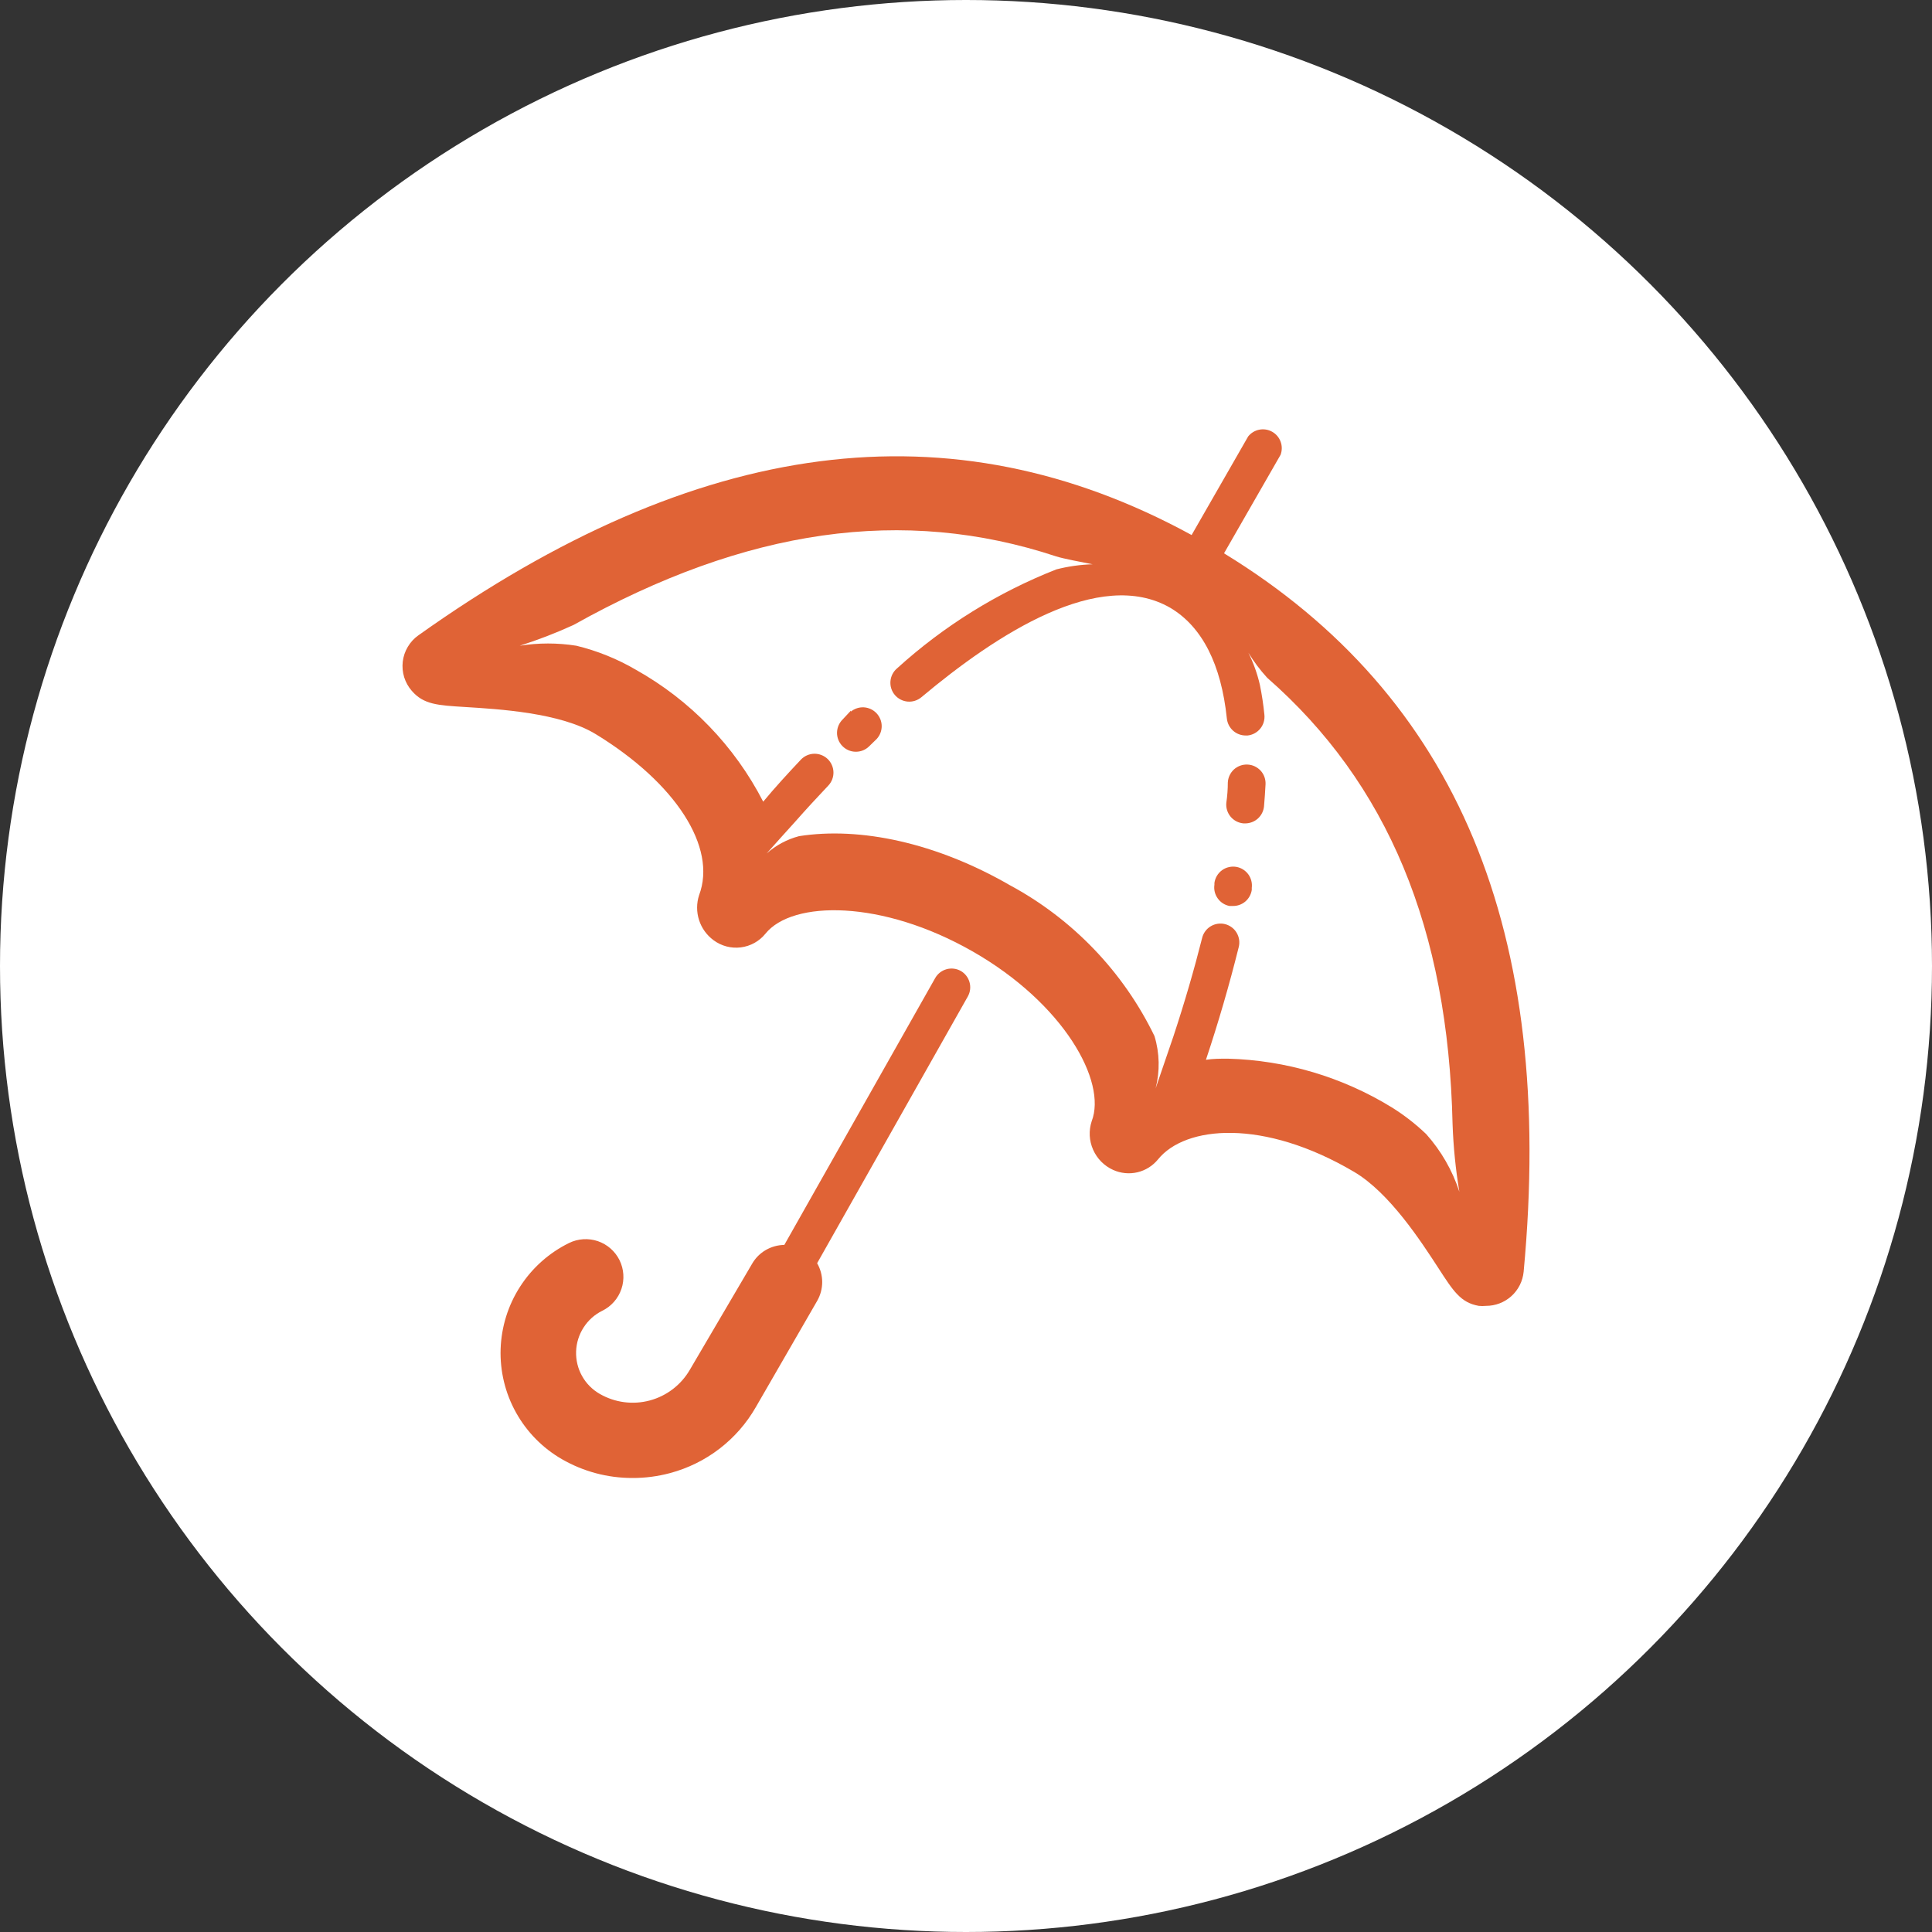 <svg width="58" height="58" viewBox="0 0 58 58" fill="none" xmlns="http://www.w3.org/2000/svg">
<rect x="0" y="0" width="58" height="58" fill="#333333" stroke="none"/>
<circle cx="29" cy="29" r="29" fill="white"/>
<path d="M28.844 29.149C28.713 29.075 28.559 29.057 28.415 29.097C28.27 29.137 28.148 29.233 28.074 29.364L23.546 37.373C23.349 37.376 23.157 37.429 22.987 37.528C22.817 37.627 22.676 37.769 22.578 37.94L20.71 41.121C20.447 41.575 20.014 41.907 19.507 42.043C19 42.179 18.459 42.108 18.004 41.845C17.782 41.718 17.598 41.532 17.473 41.308C17.348 41.084 17.287 40.83 17.295 40.573C17.303 40.317 17.381 40.068 17.52 39.852C17.658 39.636 17.853 39.462 18.083 39.349C18.353 39.216 18.558 38.982 18.655 38.697C18.752 38.413 18.731 38.101 18.599 37.832C18.466 37.562 18.231 37.357 17.947 37.26C17.662 37.164 17.351 37.184 17.081 37.317C16.484 37.611 15.977 38.062 15.616 38.622C15.254 39.182 15.052 39.83 15.029 40.496C15.007 41.162 15.166 41.822 15.49 42.404C15.814 42.987 16.289 43.471 16.866 43.804C17.51 44.176 18.24 44.371 18.983 44.37C19.366 44.372 19.747 44.322 20.116 44.223C20.655 44.079 21.16 43.83 21.602 43.49C22.044 43.15 22.414 42.726 22.691 42.242L24.531 39.055C24.63 38.883 24.683 38.687 24.683 38.489C24.683 38.29 24.63 38.095 24.531 37.922L29.059 29.907C29.129 29.777 29.146 29.626 29.105 29.484C29.065 29.343 28.972 29.222 28.844 29.149Z" fill="#E06336"/>
<path d="M36.746 16.611L38.445 13.651C38.491 13.525 38.492 13.386 38.445 13.26C38.399 13.133 38.309 13.028 38.192 12.962C38.075 12.896 37.938 12.873 37.806 12.899C37.673 12.925 37.555 12.997 37.471 13.102L35.773 16.062C28.55 12.117 20.953 13.102 12.559 19.074C12.43 19.165 12.322 19.283 12.242 19.419C12.161 19.554 12.11 19.705 12.091 19.862C12.073 20.019 12.087 20.178 12.133 20.329C12.18 20.479 12.257 20.619 12.361 20.738C12.717 21.151 13.136 21.174 13.963 21.225C14.964 21.287 16.832 21.395 17.885 22.04C20.285 23.506 21.531 25.436 20.987 26.874C20.908 27.117 20.908 27.378 20.986 27.621C21.064 27.864 21.217 28.076 21.423 28.227C21.658 28.401 21.951 28.478 22.241 28.441C22.532 28.404 22.796 28.257 22.98 28.029C23.789 27.027 26.478 27.004 29.207 28.567C31.935 30.129 33.237 32.467 32.773 33.661C32.681 33.941 32.696 34.245 32.816 34.515C32.935 34.785 33.149 35.001 33.418 35.122C33.646 35.225 33.902 35.25 34.146 35.193C34.389 35.136 34.607 34.999 34.765 34.805C35.586 33.791 37.929 33.576 40.647 35.178C41.717 35.807 42.667 37.278 43.183 38.071C43.63 38.761 43.85 39.107 44.394 39.203C44.465 39.21 44.538 39.21 44.609 39.203C44.892 39.204 45.164 39.1 45.374 38.91C45.583 38.721 45.714 38.46 45.741 38.178C46.698 27.967 43.754 20.897 36.746 16.611ZM41.779 33.242C40.296 32.332 38.599 31.828 36.86 31.782C36.633 31.782 36.418 31.782 36.203 31.816C36.575 30.701 36.904 29.572 37.188 28.431C37.206 28.359 37.21 28.284 37.199 28.21C37.188 28.137 37.163 28.066 37.125 28.002C37.087 27.938 37.037 27.882 36.977 27.838C36.917 27.794 36.85 27.761 36.778 27.743C36.706 27.725 36.63 27.721 36.557 27.732C36.483 27.743 36.413 27.768 36.349 27.806C36.285 27.844 36.229 27.894 36.185 27.954C36.14 28.014 36.108 28.081 36.09 28.154C35.852 29.099 35.563 30.095 35.224 31.12C35.133 31.391 34.788 32.399 34.692 32.676C34.825 32.159 34.814 31.614 34.658 31.103C33.723 29.174 32.203 27.59 30.316 26.574C28.108 25.3 25.822 24.814 23.988 25.102C23.627 25.197 23.293 25.376 23.014 25.623C23.178 25.436 23.699 24.859 23.863 24.678C24.197 24.299 24.537 23.931 24.865 23.585C24.968 23.477 25.025 23.331 25.021 23.181C25.017 23.031 24.954 22.888 24.845 22.784C24.736 22.681 24.591 22.625 24.441 22.628C24.29 22.632 24.148 22.695 24.044 22.804C23.665 23.206 23.274 23.631 22.912 24.067C22.054 22.398 20.723 21.02 19.085 20.104C18.529 19.779 17.928 19.537 17.302 19.385C16.74 19.296 16.167 19.296 15.604 19.385C16.154 19.21 16.693 19.002 17.217 18.762C22.408 15.859 27.129 15.191 31.703 16.702C31.907 16.77 32.49 16.878 32.801 16.94C32.434 16.951 32.07 17.002 31.714 17.093C29.953 17.785 28.332 18.792 26.931 20.064C26.816 20.161 26.744 20.3 26.732 20.45C26.719 20.599 26.766 20.748 26.863 20.863C26.96 20.977 27.098 21.049 27.248 21.062C27.398 21.075 27.546 21.027 27.661 20.931C29.925 19.034 33.016 17.025 35.133 18.247C36.09 18.814 36.662 19.946 36.831 21.57C36.846 21.71 36.911 21.84 37.016 21.934C37.121 22.029 37.257 22.08 37.397 22.08H37.454C37.528 22.072 37.6 22.05 37.665 22.014C37.73 21.979 37.788 21.931 37.835 21.873C37.882 21.815 37.917 21.748 37.938 21.677C37.959 21.606 37.966 21.531 37.958 21.457C37.928 21.155 37.883 20.855 37.822 20.557C37.745 20.224 37.63 19.901 37.477 19.595C37.641 19.863 37.83 20.116 38.043 20.348C41.654 23.512 43.477 27.876 43.607 33.746C43.631 34.427 43.699 35.106 43.811 35.778C43.603 35.138 43.263 34.548 42.815 34.046C42.498 33.743 42.151 33.473 41.779 33.242Z" fill="#E06336"/>
<path d="M25.544 21.334L25.301 21.594C25.193 21.699 25.131 21.842 25.128 21.992C25.125 22.142 25.183 22.287 25.287 22.395C25.391 22.503 25.534 22.566 25.684 22.568C25.835 22.571 25.98 22.514 26.088 22.409L26.32 22.183C26.417 22.077 26.47 21.939 26.469 21.796C26.468 21.653 26.412 21.516 26.314 21.412C26.216 21.308 26.082 21.245 25.939 21.235C25.796 21.226 25.655 21.272 25.544 21.362V21.334ZM37.454 22.953C37.38 22.949 37.306 22.96 37.235 22.985C37.165 23.01 37.101 23.048 37.045 23.098C36.99 23.148 36.946 23.209 36.914 23.276C36.882 23.343 36.864 23.416 36.86 23.491C36.86 23.691 36.845 23.894 36.815 24.102C36.808 24.176 36.815 24.251 36.838 24.323C36.86 24.394 36.896 24.46 36.944 24.518C36.992 24.575 37.05 24.622 37.117 24.657C37.183 24.691 37.255 24.712 37.33 24.719H37.381C37.522 24.719 37.659 24.667 37.764 24.572C37.869 24.476 37.934 24.345 37.947 24.204C37.966 23.981 37.981 23.764 37.992 23.553C37.997 23.478 37.986 23.403 37.962 23.332C37.937 23.261 37.899 23.196 37.849 23.14C37.798 23.085 37.738 23.039 37.67 23.007C37.602 22.975 37.529 22.956 37.454 22.953ZM37.126 26.026C37.05 26.012 36.972 26.013 36.897 26.03C36.822 26.046 36.751 26.078 36.688 26.123C36.626 26.168 36.573 26.225 36.533 26.292C36.494 26.358 36.468 26.431 36.458 26.508V26.559C36.436 26.703 36.471 26.85 36.556 26.969C36.64 27.089 36.767 27.171 36.911 27.198H37.013C37.149 27.2 37.282 27.152 37.386 27.064C37.49 26.975 37.558 26.852 37.579 26.717V26.655C37.597 26.512 37.561 26.368 37.477 26.251C37.392 26.134 37.267 26.054 37.126 26.026Z" fill="#E06336"/>
</svg>
